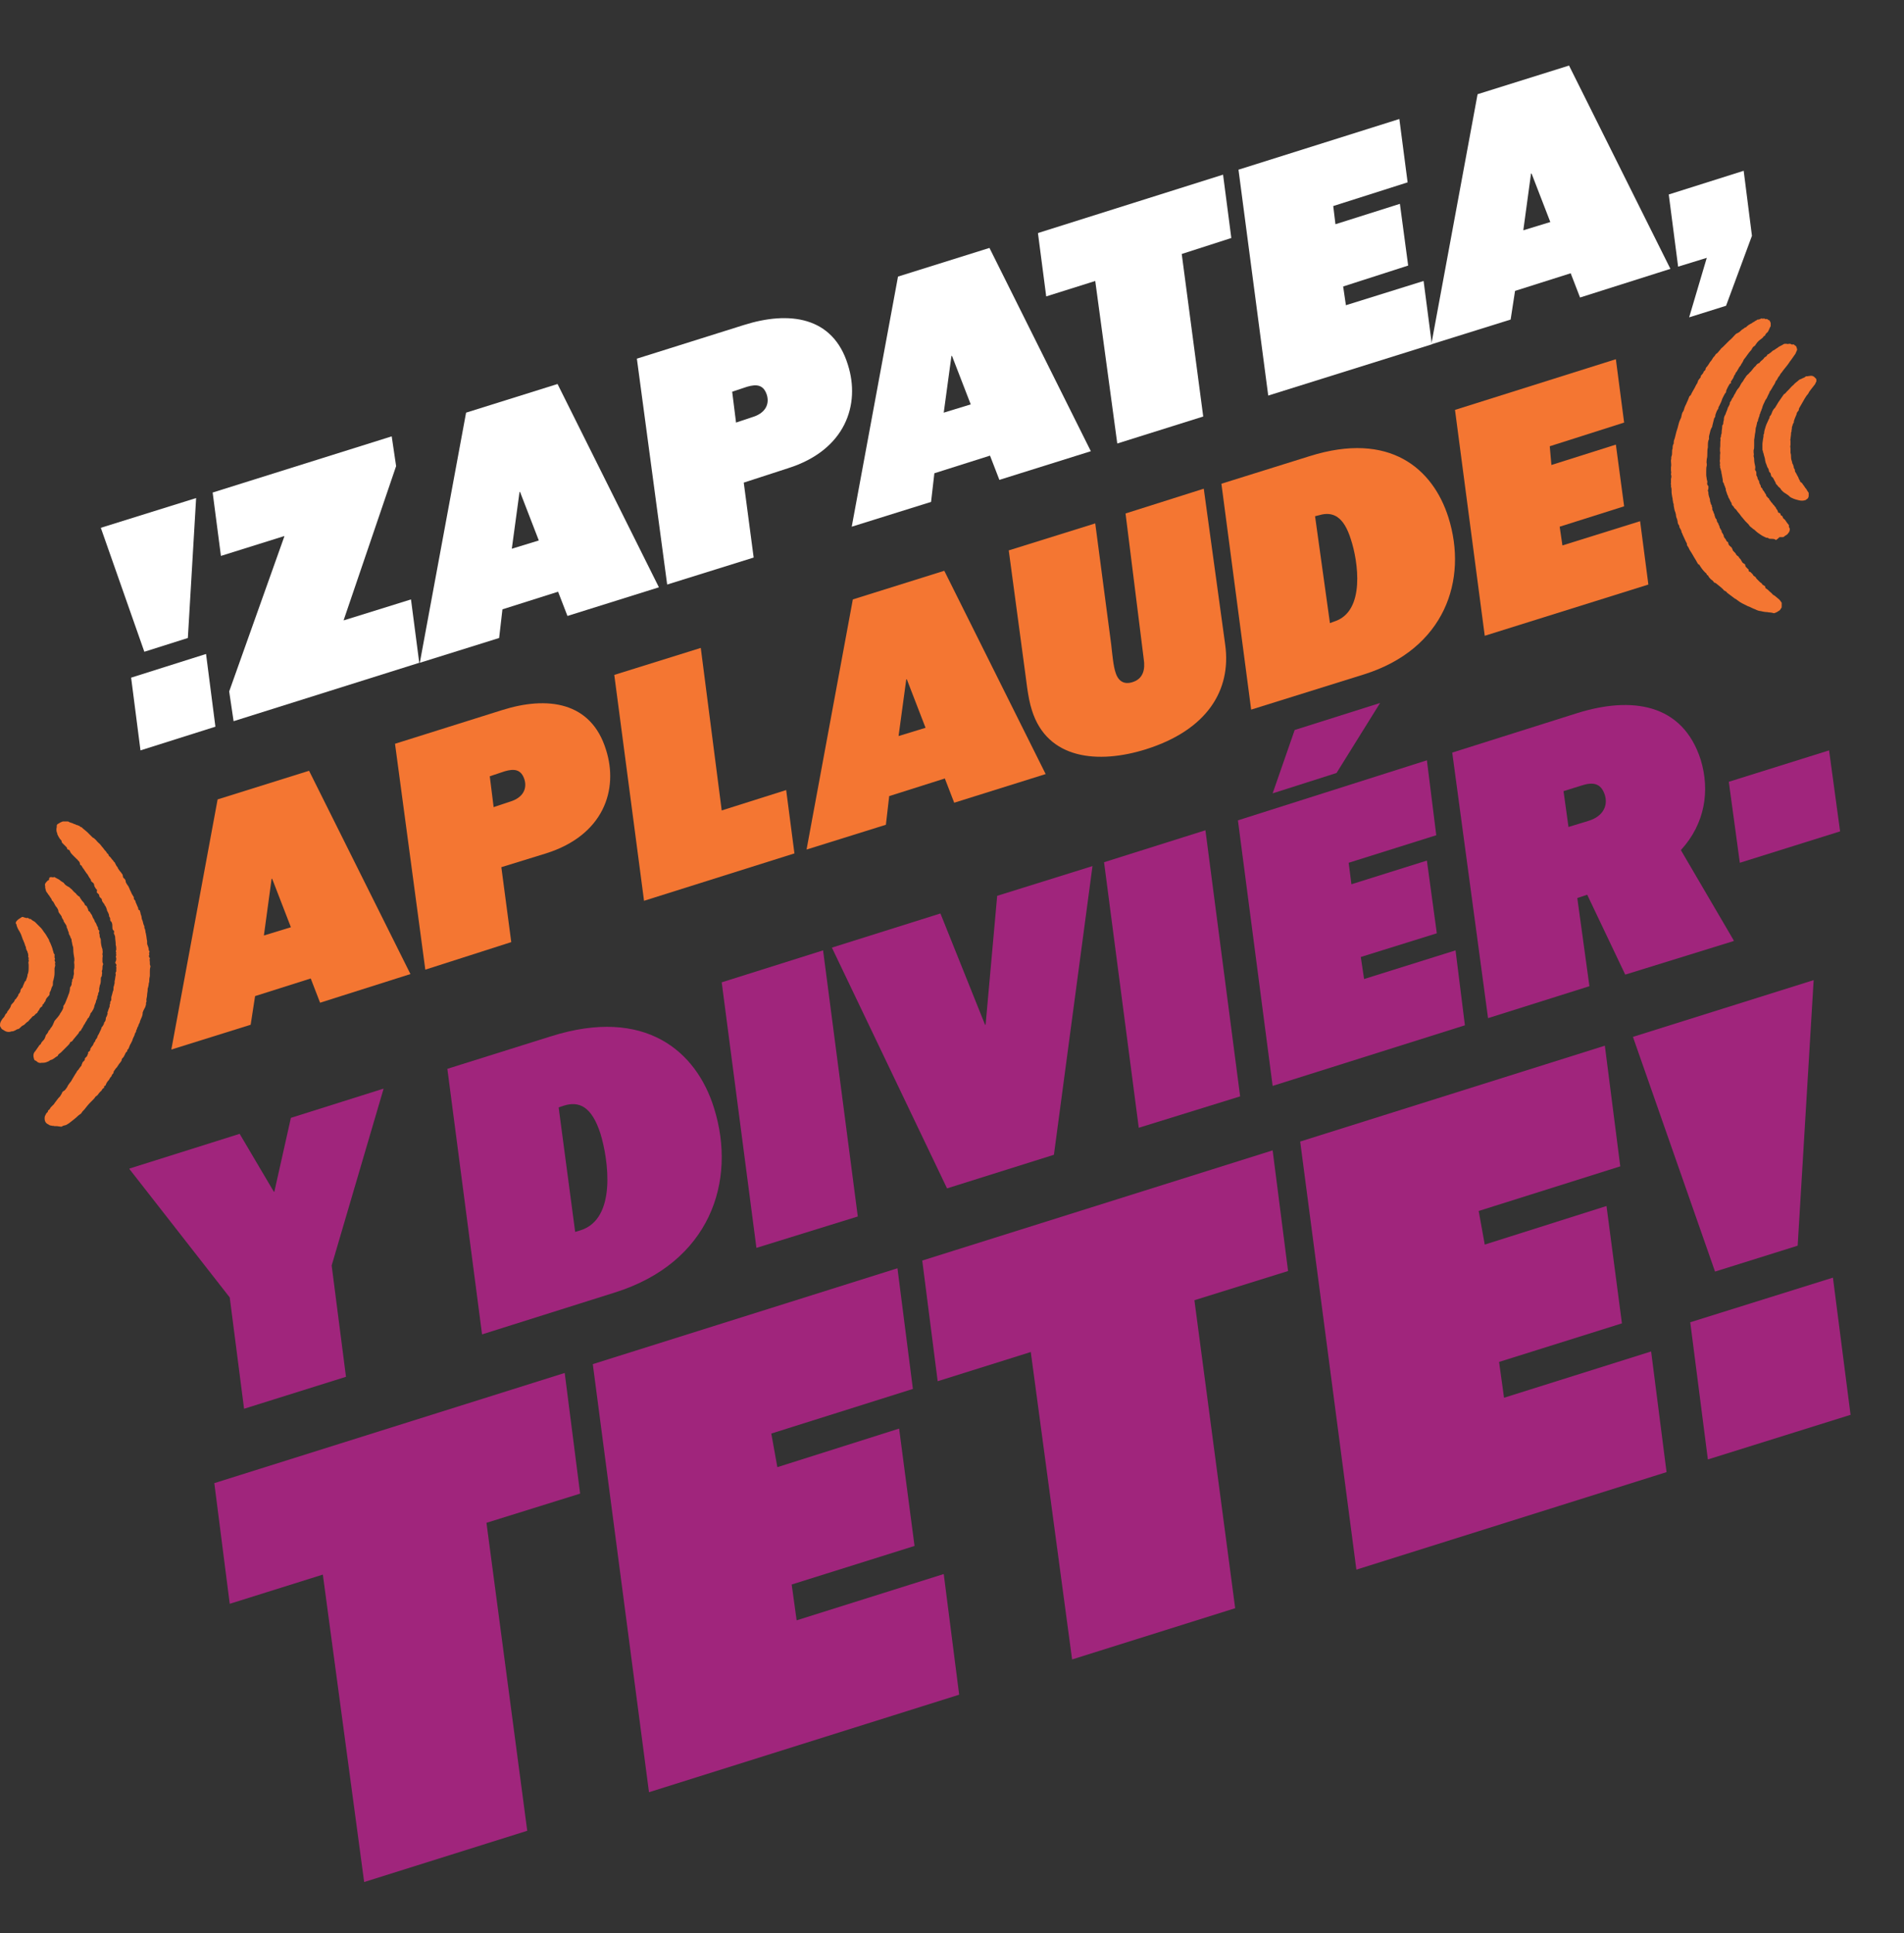 <?xml version="1.0" encoding="UTF-8"?> <svg xmlns="http://www.w3.org/2000/svg" xmlns:xlink="http://www.w3.org/1999/xlink" version="1.1" id="a" x="0px" y="0px" viewBox="0 0 345.6 350.9" style="enable-background:new 0 0 345.6 350.9;" xml:space="preserve"><rect x="0" y="0" width="345.6" height="350.9" fill="#333333" stroke="none"/> <style type="text/css"> .st0{fill:#F47632;} .st1{fill:#FFFFFF;} .st2{fill:#A0257C;} </style> <path class="st0" d="M320.8,111.1c-0.4,0-0.9-0.1-1.3-0.2c-0.2,0-0.5-0.1-0.7-0.2c-0.1,0-0.1-0.1-0.2-0.1c-0.3-0.1-0.5-0.2-0.7-0.3 c-0.2-0.1-0.4-0.2-0.7-0.3c-0.6-0.3-1.3-0.6-1.9-1.1c-0.2-0.2-0.4-0.2-0.6-0.4c-0.4-0.3-0.8-0.6-1.2-0.9c-0.1-0.2-0.3-0.3-0.5-0.4 c-0.1,0-0.1-0.1-0.2-0.2c-0.4-0.4-0.8-0.7-1.3-1.1c-0.1-0.1-0.2-0.1-0.2-0.1c-0.1,0-0.1-0.1-0.2-0.1c-0.1-0.2-0.3-0.4-0.5-0.5 c-0.2-0.2-0.4-0.4-0.5-0.6c0-0.1-0.1-0.2-0.2-0.2c0,0-0.1-0.1-0.1-0.1c0-0.2-0.2-0.3-0.3-0.4c-0.4-0.4-0.7-0.8-1-1.3 c0-0.1-0.1-0.1-0.1-0.1c-0.2-0.1-0.3-0.3-0.4-0.5c-0.2-0.4-0.5-0.8-0.7-1.2c-0.1-0.2-0.2-0.3-0.3-0.5c-0.2-0.3-0.4-0.6-0.5-0.9 c-0.1-0.1-0.1-0.2-0.2-0.3c-0.1-0.1-0.1-0.2-0.1-0.3c0-0.2-0.1-0.3-0.2-0.5c-0.2-0.4-0.4-0.9-0.6-1.3c0-0.2-0.2-0.3-0.2-0.5 c0-0.2-0.1-0.3-0.2-0.5c-0.1-0.2-0.2-0.3-0.2-0.5c0,0,0-0.1,0-0.1c-0.2-0.2-0.3-0.5-0.3-0.8c0-0.1-0.1-0.3-0.1-0.4 c-0.1-0.2-0.2-0.5-0.2-0.8c0-0.1-0.1-0.3-0.1-0.4c-0.2-0.4-0.2-0.8-0.3-1.2c0-0.2,0-0.4-0.1-0.5c0-0.2-0.1-0.5-0.1-0.7 c0-0.2-0.1-0.4-0.1-0.6c-0.1-0.4-0.1-0.8-0.1-1.2c0-0.2-0.1-0.4-0.1-0.6c0.1-0.2-0.1-0.3,0-0.5c0-0.2,0-0.4,0-0.6c0-0.1,0-0.1,0-0.2 c0.1-0.3,0.1-0.5,0-0.8c0,0,0-0.1,0-0.1c0.1-0.2,0-0.4,0-0.6c0-0.1,0-0.2,0-0.3c0-0.1,0-0.2,0-0.3c0.1-0.4,0-0.7,0-1.1 c0-0.1,0-0.1,0-0.2c0.1-0.2,0-0.5,0.1-0.7c0.1-0.2,0.1-0.5,0.1-0.7c0-0.2,0-0.5,0.1-0.7c0-0.3,0-0.6,0.2-0.9c0-0.1,0-0.1,0-0.2 c0-0.3,0.1-0.5,0.2-0.8c0.1-0.3,0.1-0.5,0.2-0.8c0.1-0.5,0.3-0.9,0.4-1.4c0.1-0.4,0.2-0.8,0.4-1.2c0.1-0.2,0.2-0.4,0.2-0.6 c0.1-0.3,0.1-0.6,0.3-0.8c0-0.1,0.1-0.1,0.1-0.2c0.1-0.2,0.1-0.4,0.2-0.6c0.1-0.3,0.3-0.6,0.4-0.9c0.1-0.2,0.2-0.4,0.3-0.7 c0.1-0.2,0.1-0.4,0.3-0.5c0,0,0.1-0.1,0.1-0.1c0.2-0.5,0.5-0.9,0.7-1.3c0.1-0.2,0.2-0.4,0.3-0.6c0.2-0.2,0.2-0.4,0.3-0.6 c0-0.2,0.2-0.3,0.3-0.5c0.1-0.1,0.2-0.2,0.2-0.3c0-0.2,0.1-0.3,0.2-0.4c0.1-0.1,0.2-0.2,0.3-0.4c0-0.2,0.1-0.2,0.2-0.3 c0.1-0.1,0.2-0.2,0.2-0.4c0,0,0-0.1,0.1-0.2c0.3-0.3,0.5-0.7,0.7-1c0.2-0.2,0.4-0.5,0.5-0.7c0.1-0.2,0.3-0.3,0.4-0.5 c0.1-0.2,0.2-0.3,0.4-0.4c0.2-0.2,0.4-0.5,0.6-0.7c0.1-0.2,0.3-0.3,0.4-0.4c0.4-0.4,0.8-0.8,1.2-1.2c0.4-0.3,0.7-0.7,1.1-1.1 c0.1-0.1,0.2-0.2,0.3-0.2c0.2-0.1,0.4-0.2,0.6-0.4c0.2-0.2,0.3-0.3,0.5-0.4c0.2-0.1,0.3-0.3,0.5-0.3c0,0,0.1,0,0.1-0.1 c0.2-0.2,0.5-0.4,0.7-0.5c0.3-0.1,0.4-0.3,0.7-0.4c0.2-0.2,0.4-0.2,0.6-0.4c0,0,0.1,0,0.1,0c0.2,0,0.4-0.1,0.6-0.2c0,0,0,0,0.1,0 c0.1,0.1,0.3,0,0.4,0c0.1,0,0.1,0.1,0.2,0.1c0.1,0,0.2,0,0.3,0c0.1,0,0.2,0.1,0.3,0.2c0.1,0,0.2,0,0.2,0.1c0.1,0.2,0.2,0.3,0.2,0.5 c0,0.1,0,0.2,0,0.3c0,0.1,0,0.2,0,0.2c-0.2,0.3-0.3,0.7-0.5,1c0,0.1-0.1,0.1-0.2,0.2c-0.1,0.1-0.2,0.2-0.3,0.4 c0,0.1-0.1,0.2-0.2,0.2c-0.1,0-0.1,0.1-0.1,0.1c-0.1,0.2-0.3,0.3-0.4,0.4c-0.1,0.1-0.3,0.2-0.4,0.3c-0.1,0.1-0.2,0.2-0.3,0.3 c-0.1,0.1-0.2,0.3-0.3,0.4c-0.1,0.2-0.2,0.3-0.4,0.4c-0.1,0.1-0.2,0.2-0.3,0.4c0,0.1-0.1,0.1-0.1,0.2c-0.5,0.5-0.9,1.2-1.4,1.8 c-0.1,0.3-0.3,0.6-0.5,0.9c0,0.1-0.1,0.2-0.1,0.2c-0.2,0.2-0.3,0.4-0.4,0.6c-0.1,0.2-0.2,0.3-0.3,0.5c0,0-0.1,0.1-0.1,0.1 c-0.1,0.1-0.1,0.3-0.2,0.4c-0.1,0.1-0.2,0.3-0.2,0.4c0,0.1-0.1,0.1-0.1,0.2c0,0.1-0.1,0.1-0.1,0.2c0,0-0.1,0.1-0.1,0.1 c0,0.1-0.1,0.2-0.2,0.3c-0.1,0.1,0,0.1,0,0.2c0,0.1,0,0.2-0.1,0.2c-0.1,0-0.2,0.1-0.2,0.2c-0.1,0.1-0.1,0.2-0.2,0.3 c0,0.1-0.1,0.2-0.1,0.2c-0.1,0.3-0.3,0.5-0.3,0.8c0,0,0,0.1,0,0.1c-0.2,0.2-0.3,0.4-0.4,0.6c-0.1,0.2-0.2,0.4-0.3,0.6 c-0.1,0.4-0.3,0.8-0.5,1.2c-0.1,0.2-0.2,0.3-0.2,0.5c0,0.1,0,0.1-0.1,0.2c-0.2,0.3-0.3,0.6-0.4,0.9c-0.1,0.2,0,0.3-0.1,0.5 c-0.1,0.1-0.2,0.3-0.2,0.4c-0.1,0.4-0.2,0.8-0.3,1.2c0,0.1,0,0.2-0.1,0.3c-0.1,0.1-0.1,0.3-0.2,0.4c-0.1,0.4-0.2,0.8-0.3,1.2 c0,0.1,0,0.1,0,0.2c0,0.1,0,0.2,0,0.3c-0.2,0.4-0.2,0.8-0.2,1.2c0,0.1,0,0.2,0,0.3c-0.1,0.4-0.1,0.7-0.1,1.1c0,0.3,0,0.7-0.1,1 c0,0.3-0.1,0.6,0,0.9c0,0.1,0,0.2,0,0.3c-0.1,0.3-0.1,0.6-0.1,1c0,0.2,0,0.4,0,0.7c0,0.3,0.1,0.6,0.1,0.8c0,0.1,0.1,0.3,0.1,0.4 c0,0.1,0,0.1,0,0.2c-0.1,0.1,0,0.2,0,0.3c0,0.1,0,0.2,0.1,0.2c0.1,0.1,0.1,0.2,0.1,0.3c0,0.2,0,0.4-0.1,0.6c0,0,0,0,0,0.1 c0.1,0.2,0.1,0.3,0.1,0.5c0,0.2,0.1,0.4,0.1,0.5c0.1,0.3,0.2,0.5,0.2,0.9c0.1,0.2,0.1,0.4,0.2,0.6c0,0,0.1,0.1,0.1,0.1 c0,0.2,0,0.3,0.1,0.4c0,0,0,0,0,0.1c0,0.2,0,0.4,0.1,0.5c0.1,0.1,0.1,0.3,0.2,0.5c0.1,0.1,0.1,0.2,0.1,0.3c0.1,0.2,0.1,0.5,0.3,0.7 c0,0,0.1,0.1,0.1,0.1c0,0.1,0,0.3,0.1,0.4c0,0.1,0.1,0.2,0.2,0.3c0,0.2,0.1,0.3,0.2,0.5c0,0.2,0.1,0.4,0.2,0.5 c0,0.1,0.1,0.2,0.1,0.2c0.1,0.1,0.1,0.2,0.1,0.3c0,0,0,0.1,0.1,0.2c0.1,0.2,0.3,0.4,0.3,0.7c0,0.1,0.1,0.1,0.1,0.2 c0.2,0.2,0.3,0.4,0.4,0.6c0,0.1,0.1,0.1,0.1,0.1c0.2,0.1,0.2,0.2,0.2,0.3c0,0.1,0.1,0.2,0.1,0.3c0.1,0.1,0.2,0.2,0.3,0.3 c0.2,0.1,0.3,0.3,0.4,0.6c0,0.1,0.1,0.2,0.2,0.3c0.1,0.1,0.2,0.2,0.3,0.3c0.1,0.2,0.2,0.4,0.4,0.5c0.1,0.1,0.3,0.2,0.3,0.4 c0,0,0,0,0,0c0.2,0.1,0.3,0.3,0.4,0.5c0.1,0.1,0.1,0.3,0.3,0.4c0.1,0.1,0.2,0.1,0.3,0.2c0.1,0.1,0.1,0.2,0.1,0.3 c0,0.1,0.1,0.1,0.1,0.2c0.1,0.1,0.2,0.2,0.3,0.3c0.1,0.1,0.2,0.1,0.2,0.3c0,0.2,0.1,0.3,0.3,0.3c0.1,0.1,0.3,0.3,0.4,0.4 c0,0,0,0,0,0c0.1,0.1,0.1,0.2,0.2,0.3c0.1,0.1,0.2,0.1,0.3,0.2c0,0,0.1,0.1,0.1,0.1c0,0.1,0.1,0.1,0.1,0.2c0.2,0.2,0.4,0.4,0.6,0.6 c0,0,0.1,0.1,0.1,0.1c0.2,0.1,0.3,0.2,0.4,0.4c0.1,0.1,0.2,0.1,0.3,0.2c0.1,0,0.2,0.1,0.2,0.2c0,0.2,0.1,0.3,0.3,0.4 c0.3,0.2,0.5,0.5,0.8,0.7c0.2,0.2,0.3,0.4,0.6,0.5c0.2,0.2,0.4,0.3,0.6,0.5c0.3,0.2,0.5,0.5,0.7,0.8c0,0,0,0.1,0,0.2 c0,0.2,0,0.3,0,0.5c0,0.1,0,0.2-0.1,0.3c-0.1,0.1-0.1,0.2-0.2,0.3c0,0-0.1,0.1-0.1,0.1c-0.3,0.2-0.6,0.4-1,0.5 C321.3,111.1,321.1,111.2,320.8,111.1"></path> <path class="st0" d="M322.4,98c-0.1,0-0.2,0-0.2-0.1c-0.3-0.1-0.5-0.1-0.8-0.1c-0.1,0-0.3,0-0.4-0.1c-0.1-0.1-0.2-0.1-0.4-0.1 c-0.4-0.2-0.7-0.3-1.1-0.6c-0.3-0.2-0.6-0.4-0.9-0.7c-0.1-0.1-0.2-0.2-0.4-0.3c-0.3-0.3-0.6-0.4-0.8-0.8c-0.2-0.2-0.4-0.4-0.6-0.6 c-0.2-0.2-0.3-0.4-0.5-0.6c-0.3-0.3-0.5-0.7-0.8-1c-0.2-0.2-0.3-0.5-0.6-0.7c0,0-0.1-0.1-0.1-0.1c-0.1-0.1-0.1-0.3-0.2-0.3 c-0.1-0.1-0.3-0.3-0.3-0.5c0,0,0-0.1,0-0.1c-0.2-0.2-0.3-0.6-0.5-0.9c-0.1-0.1-0.1-0.3-0.2-0.5c-0.1-0.1-0.1-0.3-0.2-0.5 c0-0.1-0.1-0.2-0.1-0.3c-0.1-0.2,0-0.4-0.1-0.5c-0.1-0.2-0.1-0.4-0.2-0.5c-0.1-0.1,0-0.3-0.2-0.5c-0.1-0.1-0.1-0.3-0.1-0.5 c-0.1-0.4-0.1-0.7-0.2-1.1c-0.1-0.2,0-0.3-0.1-0.5c0-0.1-0.1-0.3-0.1-0.4c0-0.1-0.1-0.2-0.1-0.3c0.1-0.2-0.1-0.4,0-0.6 c0-0.1,0-0.2,0-0.3c-0.1-0.2,0-0.4,0-0.6c0-0.2,0-0.5,0-0.7c0-0.2,0.1-0.4,0-0.7c0-0.2,0-0.3,0-0.5c0.1-0.5,0-1.1,0.1-1.6 c-0.1-0.2,0-0.4,0.1-0.6c-0.1-0.2,0.1-0.4,0.1-0.6c0,0,0,0,0-0.1c0-0.4,0.1-0.7,0.1-1.1c0-0.1,0-0.2,0.1-0.3 c0.1-0.1,0.1-0.3,0.1-0.4c0-0.2,0.1-0.4,0.1-0.5c0,0,0-0.1,0-0.1c0-0.3,0.1-0.6,0.3-0.9c0.1-0.4,0.3-0.7,0.4-1.1 c0-0.1,0.1-0.2,0.2-0.4c0.1-0.2,0.2-0.4,0.2-0.6c0-0.1,0-0.1,0.1-0.2c0.2-0.2,0.2-0.5,0.4-0.7c0.2-0.2,0.2-0.5,0.4-0.7 c0.2-0.4,0.4-0.8,0.7-1.1c0.1-0.1,0.2-0.3,0.3-0.5c0.1-0.2,0.2-0.4,0.4-0.6c0.2-0.3,0.4-0.7,0.6-0.9c0-0.2,0.2-0.2,0.3-0.4 c0.2-0.1,0.3-0.3,0.4-0.4c0.4-0.3,0.6-0.8,1-1.1c0,0,0.1-0.1,0.1-0.1c0.1-0.2,0.3-0.4,0.6-0.5c0,0,0.1,0,0.1-0.1 c0.2-0.3,0.6-0.5,0.8-0.8c0-0.1,0.1-0.1,0.2-0.2c0.2-0.1,0.3-0.2,0.4-0.4c0-0.1,0.1-0.1,0.2-0.1c0.1-0.1,0.2-0.2,0.4-0.3 c0.2-0.2,0.4-0.4,0.7-0.5c0.2-0.2,0.5-0.3,0.7-0.5c0.3-0.2,0.6-0.3,0.9-0.5c0.1-0.1,0.3-0.1,0.4-0.1c0.1,0,0.1,0,0.2,0 c0.2,0.1,0.3,0,0.5,0c0.1,0,0.1,0,0.2,0c0.1,0.1,0.3,0.2,0.5,0.1c0.1,0,0.2,0.1,0.3,0.2c0.3,0.1,0.3,0.4,0.4,0.7c0,0,0,0.1,0,0.1 c-0.1,0.2-0.2,0.5-0.3,0.7c-0.3,0.4-0.6,0.9-1,1.4c-0.1,0.1-0.1,0.2-0.2,0.3c-0.4,0.6-0.9,1.1-1.3,1.7c-0.2,0.2-0.3,0.4-0.4,0.6 c-0.2,0.2-0.3,0.4-0.4,0.6c0,0.1-0.1,0.1-0.1,0.2c-0.2,0.1-0.2,0.3-0.3,0.5c-0.1,0.2-0.2,0.4-0.3,0.5c-0.1,0.2-0.3,0.5-0.4,0.7 c-0.1,0.1-0.1,0.2-0.2,0.3c-0.1,0-0.1,0.1-0.1,0.2c-0.1,0.2-0.2,0.4-0.3,0.6c-0.1,0.2-0.2,0.5-0.3,0.6c-0.1,0.1-0.1,0.2-0.2,0.3 c-0.1,0.3-0.3,0.6-0.4,0.9c-0.1,0.2-0.1,0.4-0.2,0.6c-0.1,0.2-0.1,0.4-0.2,0.5c-0.1,0.1,0,0.3-0.2,0.5c0,0.2-0.1,0.5-0.2,0.7 c0,0.1-0.1,0.2-0.1,0.4c0,0,0,0.1,0,0.1c-0.1,0.1-0.2,0.3-0.2,0.5c0,0.1-0.1,0.3-0.1,0.4c0,0,0,0.1,0,0.1c-0.2,0.3-0.1,0.7-0.2,1.1 c-0.1,0.4-0.1,0.9-0.2,1.3c0,0.1,0,0.2,0,0.3c0,0.3,0,0.6,0,0.8c0,0.3,0,0.6-0.1,0.8c0,0.1,0,0.3,0,0.4c0,0.2,0.1,0.4,0,0.6 c0,0.2,0.1,0.4,0.1,0.6c0,0,0,0,0,0.1c0,0.4,0.1,0.9,0.2,1.3c0,0.1,0,0.2,0,0.3c-0.1,0.2,0,0.4,0.1,0.5c0.1,0.1,0.1,0.3,0.1,0.5 c0,0.1,0,0.1,0,0.2c0,0.2,0.2,0.3,0.2,0.5c0,0.2,0.1,0.3,0.2,0.5c0,0,0.1,0.1,0.1,0.2c0,0.2,0.1,0.4,0.2,0.6 c0.1,0.1,0.1,0.2,0.1,0.3s0.1,0.2,0.2,0.3c0,0,0.1,0.1,0.1,0.1c0,0.2,0.2,0.4,0.3,0.5c0.1,0.3,0.4,0.5,0.4,0.8c0,0,0,0.1,0.1,0.1 c0.1,0.1,0.2,0.3,0.4,0.4c0,0.2,0.2,0.3,0.3,0.5c0.1,0.2,0.3,0.3,0.4,0.5c0.1,0.2,0.3,0.2,0.3,0.4c0.1,0.1,0.2,0.1,0.2,0.2 c0.1,0.3,0.3,0.4,0.4,0.7c0,0.2,0.1,0.3,0.3,0.3c0.1,0.1,0.2,0.1,0.2,0.3c0,0.1,0.1,0.2,0.2,0.2c0.2,0.1,0.2,0.4,0.3,0.5 c0.1,0.1,0.3,0.2,0.4,0.4c0.2,0.3,0.4,0.6,0.6,0.8c0,0,0,0.1,0,0.2c0,0.1,0,0.2,0.1,0.3c0.1,0.2,0.1,0.4,0,0.6 c0,0.2-0.2,0.3-0.3,0.5c-0.1,0.1-0.2,0.2-0.4,0.3c-0.2,0.1-0.3,0.3-0.5,0.3c-0.2,0-0.4,0-0.6,0C322.6,97.9,322.5,97.9,322.4,98"></path> <path class="st0" d="M319.9,81.4c0-0.3,0-0.5,0-0.8c0-0.3,0.1-0.6,0.1-0.8c0-0.2,0.1-0.4,0.1-0.7c0,0,0-0.1,0-0.2 c0-0.1,0.1-0.1,0.1-0.2c0-0.5,0.2-0.9,0.3-1.3c0-0.1,0.1-0.2,0.1-0.3c0.2-0.4,0.3-0.7,0.5-1.1c0.1-0.1,0.1-0.2,0.1-0.3 c0-0.1,0-0.1,0.1-0.2c0.2-0.2,0.3-0.5,0.4-0.8c0.1-0.2,0.2-0.4,0.4-0.6c0,0,0.1-0.1,0.1-0.1c0.1-0.2,0.2-0.3,0.3-0.5 c0.1-0.2,0.2-0.3,0.3-0.5c0.3-0.4,0.6-0.9,0.9-1.3c0.1-0.1,0.1-0.2,0.2-0.2c0.2-0.1,0.3-0.3,0.4-0.4s0.2-0.2,0.4-0.4 c0.3-0.3,0.5-0.6,0.8-0.8c0.3-0.4,0.7-0.6,1-0.9c0.1-0.1,0.3-0.2,0.4-0.2c0.3-0.2,0.6-0.2,0.9-0.5c0,0,0.1,0,0.1,0 c0.3,0,0.6-0.1,0.8-0.1c0.3,0,0.5,0.1,0.7,0.3c0.1,0.1,0.1,0.1,0.2,0.2c0.1,0.1,0.1,0.2,0.1,0.3c0,0.2,0,0.3-0.1,0.4 c-0.1,0.2-0.1,0.3-0.2,0.4c-0.2,0.3-0.5,0.6-0.7,0.9c-0.1,0.1-0.2,0.3-0.3,0.4c-0.1,0.2-0.2,0.4-0.3,0.5c-0.2,0.2-0.3,0.4-0.5,0.7 c-0.1,0.2-0.3,0.5-0.4,0.7s-0.3,0.5-0.4,0.7c-0.1,0.2-0.3,0.4-0.3,0.7c0,0.1-0.1,0.2-0.1,0.2c-0.2,0.2-0.3,0.4-0.3,0.6 c-0.1,0.2-0.2,0.5-0.3,0.7c-0.1,0.3-0.2,0.5-0.2,0.7c0,0,0,0.1,0,0.1c-0.2,0.2-0.2,0.5-0.3,0.7c-0.1,0.2,0,0.4-0.1,0.6 c0,0.2,0,0.4-0.1,0.5c0,0.1,0,0.1,0,0.2c0,0.3-0.1,0.7-0.1,1c-0.1,0.1,0,0.2,0,0.3c0,0.1,0,0.2,0,0.3c0,0.1,0,0.2,0,0.3 c0,0.1,0,0.2,0,0.2c-0.1,0.2,0,0.4,0,0.7c0,0.1,0,0.3,0,0.4c0,0.1,0,0.2,0,0.3c0.1,0.3,0.1,0.5,0.1,0.8c0,0.3,0.1,0.6,0.2,0.9 c0,0.1,0,0.2,0.1,0.3c0.1,0.2,0.2,0.5,0.2,0.7c0,0.1,0.1,0.1,0.1,0.2c0.1,0.1,0.1,0.2,0.1,0.3c0,0.1,0,0.2,0.1,0.3 c0.2,0.3,0.3,0.6,0.5,0.9c0.1,0.2,0.1,0.4,0.3,0.6c0,0.2,0.1,0.3,0.3,0.4c0.1,0.1,0.2,0.2,0.3,0.4c0.2,0.2,0.3,0.5,0.6,0.8 c0.1,0.2,0.2,0.4,0.3,0.5c0,0,0.1,0.1,0.1,0.2c0,0.1,0,0.3,0,0.5c0,0.2-0.1,0.4-0.2,0.5c-0.2,0.1-0.3,0.3-0.5,0.3 c-0.3,0.1-0.7,0.1-1.1,0c-0.4-0.1-0.8-0.2-1.2-0.4c-0.3-0.1-0.5-0.3-0.7-0.5c-0.2-0.1-0.4-0.3-0.6-0.4c-0.2-0.1-0.4-0.3-0.5-0.4 c-0.1-0.1-0.3-0.3-0.3-0.4c-0.1-0.1-0.2-0.2-0.3-0.3c-0.1,0-0.1-0.1-0.2-0.2c-0.1-0.2-0.4-0.3-0.4-0.6c-0.2-0.3-0.3-0.6-0.5-0.9 c0,0-0.1-0.1-0.1-0.1c-0.1,0-0.1-0.1-0.2-0.2c0-0.1-0.1-0.3-0.1-0.4c0-0.1-0.1-0.2-0.2-0.3c-0.1-0.1-0.1-0.1-0.1-0.2 c0-0.1-0.1-0.3-0.1-0.4c-0.1-0.1-0.1-0.2-0.2-0.3c-0.1-0.3-0.2-0.6-0.3-0.8c0-0.1-0.1-0.3-0.1-0.4c0-0.4-0.2-0.8-0.3-1.3 c0-0.1,0-0.1-0.1-0.2c0-0.1,0-0.2,0-0.3C319.9,81.9,319.9,81.6,319.9,81.4C319.9,81.4,319.9,81.4,319.9,81.4"></path> <path class="st0" d="M10.2,204.4c-0.1,0-0.2,0-0.3,0c-0.2-0.1-0.4,0-0.6-0.1c-0.2,0-0.4-0.1-0.5-0.2c-0.5-0.2-0.7-0.6-0.7-1.1 c0-0.2,0-0.3,0.1-0.5c0.1-0.2,0.2-0.5,0.4-0.6c0,0,0.1-0.1,0.1-0.2c0-0.1,0-0.1,0.1-0.2c0.2-0.1,0.3-0.3,0.4-0.5 c0.1-0.1,0.2-0.2,0.3-0.3c0.1-0.1,0.2-0.2,0.3-0.3c0.1-0.2,0.3-0.4,0.5-0.7c0.2-0.3,0.4-0.5,0.6-0.7c0.1-0.2,0.2-0.3,0.3-0.5 c0.1-0.3,0.2-0.4,0.4-0.5s0.4-0.4,0.6-0.7c0.1-0.3,0.3-0.5,0.5-0.8c0.2-0.2,0.3-0.4,0.4-0.6c0.2-0.3,0.4-0.7,0.6-1 c0.1-0.1,0.2-0.3,0.3-0.5c0.1-0.1,0.3-0.3,0.4-0.5c0.1-0.1,0.2-0.3,0.3-0.4c0.1,0,0.1-0.1,0.1-0.2c0.1-0.2,0.1-0.3,0.2-0.5 c0.1-0.1,0.2-0.2,0.3-0.3c0.1-0.1,0.1-0.2,0.1-0.3c0,0,0-0.1,0-0.1c0.1-0.1,0.1-0.1,0.2-0.2c0.1-0.1,0.1-0.1,0.2-0.2 c0-0.1,0.1-0.2,0.1-0.3c0.1-0.1,0.1-0.2,0.1-0.4c0,0,0-0.1,0.1-0.1c0.2-0.1,0.3-0.3,0.3-0.5c0-0.1,0-0.1,0.1-0.2 c0.1-0.1,0.1-0.2,0.2-0.3c0.1-0.1,0.2-0.2,0.2-0.3c0.1-0.1,0.1-0.3,0.2-0.4c0.1-0.1,0.2-0.2,0.2-0.3c0-0.2,0.2-0.3,0.3-0.5 s0.1-0.4,0.2-0.5c0.2-0.3,0.3-0.6,0.4-0.8c0.1-0.1,0.1-0.3,0.2-0.4c0-0.1,0-0.2,0.1-0.3c0,0,0.1-0.1,0.1-0.1 c0.1-0.2,0.3-0.4,0.3-0.7c0.2-0.2,0.3-0.4,0.3-0.7c0-0.2,0.1-0.3,0.2-0.5c0-0.2,0.2-0.3,0.1-0.6c0-0.1,0.1-0.2,0.1-0.3 c0.1-0.3,0.2-0.6,0.3-0.8c0-0.1,0-0.2,0-0.3c0-0.1,0.1-0.2,0.1-0.2c0-0.1,0-0.2,0-0.2c0-0.1,0-0.2,0.1-0.3c0.1-0.1,0.1-0.2,0.1-0.3 c0-0.1,0-0.3,0-0.4c0.1-0.3,0.2-0.7,0.3-1.1c0.1-0.1,0.1-0.3,0.1-0.5c0-0.2,0-0.3,0.1-0.5c0-0.2,0.1-0.3,0.1-0.5c0-0.1,0-0.2,0-0.3 c0.1-0.3,0.1-0.7,0.2-1.1c0-0.1,0-0.1,0-0.2c-0.1-0.2,0-0.3,0.1-0.5c0-0.1,0-0.2,0-0.3c0-0.1,0-0.2,0-0.2c0.1-0.2-0.1-0.3,0-0.5 c0.1-0.1,0-0.3-0.1-0.4c-0.1-0.1-0.1-0.2,0-0.4c0.1-0.2,0.1-0.4,0.1-0.6c-0.1-0.2-0.1-0.3,0-0.5c0-0.2-0.1-0.3,0-0.5 c-0.1-0.2-0.1-0.3,0-0.5c0-0.3,0-0.6-0.1-0.9c0-0.1,0-0.2,0-0.2c0-0.4-0.1-0.8-0.1-1.2c0-0.2-0.1-0.4-0.2-0.6c-0.1-0.1,0-0.1,0-0.2 c0-0.1,0-0.2,0-0.3c0,0,0-0.1-0.1-0.1c-0.2-0.2-0.2-0.4-0.2-0.7c0-0.2,0-0.5-0.1-0.7c0-0.1-0.1-0.2-0.2-0.3 c-0.1-0.1-0.1-0.2-0.1-0.3c0-0.2,0-0.3-0.1-0.4c0-0.1-0.1-0.1-0.1-0.2c0-0.3-0.1-0.5-0.2-0.7c-0.1-0.2-0.2-0.3-0.2-0.5 c-0.1-0.3-0.2-0.6-0.4-0.8c0-0.2-0.2-0.3-0.3-0.5c-0.1-0.1-0.2-0.3-0.2-0.4c0-0.2-0.1-0.3-0.2-0.4c-0.2-0.1-0.3-0.3-0.3-0.5 c0-0.1-0.1-0.2-0.2-0.3c-0.2-0.1-0.3-0.3-0.2-0.5c0-0.2,0-0.3-0.1-0.3c-0.1,0-0.1-0.1-0.1-0.1c-0.1-0.2-0.3-0.4-0.3-0.6 c0-0.3-0.2-0.5-0.4-0.6c-0.1-0.1-0.2-0.2-0.2-0.3c0,0,0-0.1,0-0.1c-0.1-0.2-0.3-0.4-0.4-0.6c-0.1-0.2-0.2-0.4-0.4-0.6 c-0.1-0.2-0.3-0.4-0.4-0.6c-0.2-0.3-0.4-0.5-0.5-0.8c0,0,0,0,0,0c-0.2,0-0.3-0.2-0.3-0.4c0-0.1-0.1-0.3-0.2-0.4 c-0.2-0.1-0.2-0.3-0.4-0.4c-0.1-0.1-0.3-0.3-0.4-0.4c-0.1-0.1-0.2-0.2-0.3-0.3c-0.2-0.2-0.4-0.4-0.5-0.7c-0.1-0.2-0.2-0.3-0.4-0.3 c0,0-0.1-0.1-0.1-0.1c0-0.2-0.1-0.3-0.2-0.4c-0.1-0.1-0.2-0.2-0.3-0.3c-0.1-0.1-0.2-0.2-0.3-0.3c-0.1-0.1-0.2-0.2-0.2-0.3 c0-0.2-0.1-0.3-0.2-0.4c0,0-0.1-0.1-0.1-0.1c-0.1-0.2-0.3-0.4-0.4-0.7c-0.1-0.1-0.1-0.2-0.1-0.3c-0.2-0.4-0.2-0.8-0.1-1.2 c0-0.1,0-0.2,0-0.2c0-0.2,0.1-0.3,0.3-0.4c0.3-0.2,0.5-0.3,0.8-0.4c0.1,0,0.1,0,0.2,0c0.1,0,0.2,0,0.2,0c0.2,0,0.4,0,0.5,0 c0.2,0,0.3,0.2,0.5,0.2c0.2,0.1,0.4,0.1,0.5,0.2c0.2,0.1,0.4,0.1,0.5,0.2c0.1,0.1,0.2,0,0.3,0.1c0.2,0.1,0.4,0.1,0.5,0.3 c0.3,0,0.4,0.3,0.6,0.4c0.2,0.2,0.4,0.3,0.6,0.5c0.3,0.3,0.6,0.6,0.9,0.9c0.1,0.1,0.2,0.2,0.3,0.2c0.2,0.2,0.4,0.3,0.6,0.6 c0.1,0.1,0.2,0.2,0.3,0.3c0.3,0.2,0.5,0.6,0.8,0.9c0.1,0.1,0.2,0.3,0.3,0.4c0.2,0.2,0.3,0.3,0.4,0.5c0,0.1,0.1,0.1,0.2,0.2 c0.1,0.1,0.1,0.1,0.1,0.2c0,0.1,0.1,0.1,0.1,0.2c0.2,0.1,0.3,0.3,0.4,0.4c0.1,0.2,0.3,0.3,0.4,0.5c0.1,0.1,0.1,0.2,0.2,0.2 c0.1,0.2,0.2,0.4,0.3,0.6c0.1,0.2,0.3,0.3,0.3,0.5c0.2,0.3,0.4,0.6,0.6,0.8c0.1,0.2,0.3,0.3,0.3,0.6c0,0.2,0.1,0.4,0.3,0.5 c0.1,0.1,0.2,0.3,0.2,0.4c0,0.3,0.2,0.5,0.3,0.7c0.2,0.2,0.3,0.5,0.4,0.7c0.1,0.3,0.3,0.6,0.4,0.9c0.1,0.2,0.2,0.3,0.3,0.5 c0.1,0.1,0.1,0.2,0.1,0.4c0,0.1,0,0.1,0.1,0.2c0.1,0.1,0.2,0.2,0.2,0.4c0.1,0.2,0.2,0.5,0.3,0.7c0.1,0.2,0.2,0.4,0.2,0.6 c0,0.1,0.1,0.2,0.2,0.2c0,0,0.1,0.1,0.1,0.1c0,0.2,0.1,0.3,0.1,0.4c0,0.3,0.2,0.5,0.2,0.8c0,0.2,0.1,0.5,0.2,0.7 c0.1,0.3,0.1,0.6,0.3,0.9c0,0,0,0,0,0.1c0,0.2,0,0.3,0.1,0.4c0,0.1,0.1,0.3,0.1,0.5c0,0.2,0.1,0.3,0.1,0.5c0.1,0.4,0.1,0.8,0.2,1.2 c0,0.1,0,0.2,0,0.3c0,0.2,0,0.3,0.1,0.5c0.1,0.3,0.2,0.5,0.2,0.8c0,0,0,0,0,0.1c0.1,0.1,0.2,0.2,0.1,0.4c-0.1,0.1,0,0.2,0,0.3 c0,0,0,0,0,0.1c-0.1,0.2-0.1,0.4,0.1,0.6c0,0,0,0.1,0,0.1c-0.1,0.2,0,0.4,0,0.6c0,0.1,0,0.2,0,0.3c0,0.1,0,0.3,0.1,0.4 c0,0.1,0,0.2,0,0.2c-0.1,0.3-0.1,0.6-0.1,0.9c0,0.2,0,0.5,0,0.7c0,0.2-0.1,0.4-0.1,0.7c0,0.2,0,0.5-0.1,0.7c0,0.3-0.1,0.7-0.2,1 c0,0.1,0,0.1,0,0.2c0,0.3-0.1,0.6-0.1,0.9c0,0.4-0.2,0.8-0.1,1.1c0,0,0,0.1,0,0.1c-0.1,0.1-0.1,0.3-0.1,0.4c0,0.1,0,0.3-0.1,0.4 c0,0.1,0,0.2-0.1,0.3c-0.1,0.2-0.2,0.4-0.3,0.6c0,0.1-0.1,0.2-0.1,0.3c0,0.4-0.1,0.7-0.3,1.1c-0.1,0.2-0.1,0.3-0.2,0.5 c0,0.2-0.1,0.3-0.2,0.5c-0.1,0.2-0.1,0.4-0.2,0.5c-0.1,0.1-0.1,0.3-0.2,0.5c-0.1,0.1-0.1,0.2-0.1,0.3c0,0.1,0,0.1-0.1,0.2 c0,0.1-0.1,0.1-0.1,0.2c-0.1,0.5-0.4,0.8-0.5,1.3c-0.1,0.2-0.2,0.4-0.3,0.6c-0.1,0.1-0.1,0.2-0.2,0.4c-0.1,0.2-0.1,0.4-0.3,0.6 c-0.1,0-0.1,0.1-0.1,0.2c0,0.1,0,0.1-0.1,0.2c-0.3,0.2-0.3,0.6-0.5,0.8c0,0.1-0.1,0.2-0.2,0.3c-0.1,0.1-0.2,0.2-0.2,0.3 c0,0.3-0.2,0.4-0.3,0.6c-0.2,0.2-0.3,0.4-0.5,0.7c-0.1,0.2-0.3,0.3-0.4,0.5c-0.1,0.2-0.3,0.3-0.3,0.6c0,0.1-0.1,0.2-0.2,0.3 c0,0-0.1,0.1-0.1,0.1c0,0.2-0.1,0.3-0.2,0.4c0,0-0.1,0.1-0.1,0.1c-0.1,0.2-0.2,0.4-0.3,0.5c-0.2,0.2-0.4,0.5-0.5,0.8 c0,0.1-0.1,0.2-0.2,0.2c-0.1,0-0.1,0.1-0.1,0.2s0,0.2-0.1,0.2c-0.2,0.1-0.2,0.2-0.3,0.3c0,0.1-0.1,0.1-0.1,0.2 c-0.2,0.1-0.3,0.3-0.5,0.5c-0.1,0.2-0.3,0.4-0.5,0.5c0,0-0.1,0.1-0.1,0.1c-0.1,0.2-0.3,0.4-0.4,0.5s-0.3,0.3-0.5,0.5 c-0.4,0.4-0.7,0.8-1.1,1.3c-0.2,0.2-0.4,0.4-0.5,0.6c-0.1,0.2-0.4,0.3-0.6,0.5c-0.5,0.5-1.2,1-1.7,1.4c-0.2,0.1-0.3,0.2-0.5,0.3 c-0.3,0.1-0.6,0.1-0.8,0.3c0,0-0.1,0-0.2,0C10.4,204.4,10.3,204.4,10.2,204.4L10.2,204.4"></path> <path class="st0" d="M9.3,159.2c0.2,0,0.3,0.1,0.5,0c0,0,0.1,0,0.1,0c0.3,0.2,0.6,0.3,0.9,0.5c0.2,0.2,0.4,0.3,0.7,0.5 c0,0,0.1,0,0.1,0.1c0.2,0.3,0.5,0.5,0.9,0.7c0.2,0.1,0.3,0.3,0.5,0.4c0.2,0.2,0.4,0.5,0.7,0.7c0,0,0.1,0.1,0.1,0.1 c0.1,0.2,0.3,0.3,0.5,0.5c0.1,0,0.2,0.1,0.2,0.2c0.1,0.2,0.3,0.4,0.4,0.6c0.2,0.2,0.4,0.4,0.5,0.7c0,0.1,0.1,0.1,0.2,0.2 c0.1,0,0.1,0.1,0.2,0.2c0,0.2,0.2,0.3,0.2,0.5c0,0.2,0.1,0.3,0.3,0.4c0.1,0.3,0.4,0.5,0.5,0.9c0,0.1,0.1,0.2,0.2,0.4 c0.1,0.1,0.1,0.2,0.2,0.4c0,0.1,0,0.1,0.1,0.2c0.2,0.2,0.2,0.5,0.4,0.8c0.1,0.1,0.1,0.3,0.1,0.4c0,0.1,0.1,0.2,0.2,0.3 c0,0,0.1,0.1,0,0.2c0,0.1,0,0.2,0,0.3c0.1,0.2,0.1,0.4,0.1,0.6c0,0.1,0.1,0.2,0.1,0.3c0.1,0.1,0.1,0.3,0.1,0.4 c0,0.5,0.1,1.1,0.3,1.6c0,0.3,0.1,0.5,0,0.8c0,0.1,0,0.2,0,0.2c0.1,0.2,0,0.4,0,0.6c0,0.1,0,0.2,0,0.3c0,0.1,0,0.2,0,0.2 c0,0.1,0,0.1,0,0.2c0,0.2,0.2,0.3,0.1,0.5c-0.1,0.2-0.1,0.4-0.1,0.6c0,0.2,0,0.3-0.1,0.5c0,0.1,0,0.2,0,0.2c0.1,0.2,0,0.3,0,0.5 c0,0.1,0,0.3-0.1,0.4c-0.1,0.1-0.1,0.3-0.1,0.4c0,0.4,0,0.8-0.2,1.2c0,0.2-0.1,0.4-0.1,0.6c0,0.1,0,0.1,0,0.2c0,0.1,0,0.1,0,0.2 c-0.1,0.2-0.2,0.4-0.2,0.6c0,0,0,0.1,0,0.1c-0.2,0.2-0.1,0.4-0.2,0.7c-0.1,0.2-0.2,0.4-0.2,0.6c-0.1,0.3-0.3,0.6-0.3,0.9 c-0.1,0.3-0.2,0.5-0.4,0.8c-0.1,0.2-0.2,0.2-0.3,0.4c0,0.2-0.1,0.3-0.2,0.5c0,0.1-0.1,0.2-0.2,0.3c0,0-0.1,0.1-0.1,0.1 c-0.1,0.3-0.3,0.5-0.4,0.7c-0.1,0.3-0.3,0.4-0.4,0.7c0,0.1-0.1,0.1-0.1,0.2c-0.1,0.1-0.2,0.3-0.3,0.5c0,0,0,0.1-0.1,0.1 c-0.2,0.1-0.3,0.3-0.3,0.4c-0.2,0.2-0.3,0.4-0.5,0.6c-0.2,0.2-0.3,0.4-0.5,0.6c-0.1,0.2-0.2,0.3-0.4,0.4c-0.1,0-0.2,0.1-0.2,0.2 c-0.1,0.2-0.3,0.4-0.4,0.5c-0.1,0.1-0.2,0.2-0.3,0.3c-0.1,0.1-0.2,0.2-0.3,0.3c-0.2,0.2-0.4,0.4-0.6,0.6c-0.2,0.2-0.5,0.3-0.6,0.6 c0,0,0,0.1-0.1,0.1c-0.4,0.2-0.7,0.6-1.2,0.7c-0.1,0-0.1,0.1-0.2,0.1c0,0-0.1,0.1-0.1,0.1c-0.3,0.1-0.6,0.3-1,0.3 c-0.1,0-0.2,0-0.3,0c-0.4,0.1-0.7,0-1-0.3c0,0-0.1-0.1-0.2-0.1c-0.1,0-0.1-0.1-0.2-0.2c-0.2-0.6-0.2-1.1,0.2-1.5 c0.2-0.3,0.5-0.7,0.7-1c0-0.1,0.1-0.1,0.2-0.2c0,0,0.1-0.1,0.1-0.1c0.1-0.3,0.3-0.5,0.5-0.7c0.2-0.2,0.3-0.5,0.4-0.8 c0-0.1,0.1-0.2,0.1-0.2c0.2-0.2,0.3-0.4,0.4-0.6c0,0,0,0,0-0.1c0.2-0.1,0.3-0.3,0.4-0.5c0.2-0.2,0.3-0.4,0.4-0.6 c0.1-0.2,0.2-0.5,0.3-0.7c0.2-0.2,0.4-0.5,0.6-0.7c0.1-0.1,0.2-0.3,0.3-0.4c0.1-0.2,0.2-0.4,0.3-0.5c0.2-0.3,0.3-0.5,0.4-0.8 c0-0.1,0-0.2,0-0.3c0.1-0.1,0.1-0.2,0.2-0.3c0.1-0.1,0.1-0.2,0.2-0.4c0.1-0.3,0.3-0.7,0.4-1c0.1-0.2,0.1-0.4,0.2-0.5 c0.1-0.3,0.2-0.7,0.2-1c0-0.1,0-0.2,0.1-0.3c0.1-0.1,0.1-0.2,0.2-0.4c0-0.2,0-0.4,0.1-0.6c0,0,0-0.1,0-0.1c0-0.1,0-0.2,0-0.2 c0.1-0.1,0.2-0.2,0.2-0.4c0-0.3,0.2-0.6,0.1-0.9c0-0.1,0-0.2,0-0.3c0-0.2,0.1-0.4,0.1-0.6c0-0.2,0-0.3,0-0.5c0-0.2-0.1-0.5,0-0.7 c0-0.1,0-0.3,0-0.4c-0.1-0.6-0.2-1.1-0.2-1.7c0-0.2,0-0.4-0.1-0.6c-0.1-0.3-0.1-0.6-0.2-0.9c0-0.2,0-0.4-0.2-0.6 c0-0.2-0.1-0.3-0.2-0.5c0-0.1-0.1-0.1-0.1-0.2c0-0.1,0-0.3-0.1-0.4c0-0.1-0.1-0.2-0.1-0.3c0-0.1-0.1-0.2-0.1-0.3 c-0.1-0.1-0.1-0.2-0.1-0.3c0-0.2-0.2-0.4-0.3-0.6c-0.1-0.1-0.1-0.2-0.2-0.3s0-0.2-0.1-0.3c-0.1-0.2-0.3-0.4-0.3-0.6 c0-0.1-0.1-0.1-0.1-0.2c-0.1-0.1-0.2-0.3-0.3-0.4c-0.1-0.1-0.2-0.3-0.2-0.4c0-0.3-0.2-0.5-0.3-0.7c-0.2-0.2-0.3-0.4-0.4-0.6 c-0.1-0.2-0.2-0.4-0.3-0.5c-0.2-0.1-0.2-0.3-0.3-0.5c-0.2-0.2-0.3-0.5-0.5-0.7c-0.1-0.1-0.1-0.2-0.2-0.3c-0.3-0.3-0.3-0.6-0.4-1 c0-0.1,0-0.2,0-0.3c-0.1-0.2,0-0.3,0-0.4c0.1-0.2,0.3-0.4,0.5-0.6c0.1,0,0.1,0,0.2-0.1C8.9,159.2,9.1,159.2,9.3,159.2"></path> <path class="st0" d="M9.9,173.4c0,0.2,0,0.3,0,0.4c0,0.1,0.2,0.3,0,0.4c0,0.2,0.1,0.3,0.1,0.4c0,0.1,0.1,0.2,0,0.2 c-0.1,0.2,0.1,0.3,0,0.5c0,0.2-0.1,0.3-0.1,0.5c0,0.3,0,0.5,0,0.8c0,0.5-0.1,0.9-0.2,1.3c-0.1,0.2-0.1,0.5-0.1,0.7 c0,0.2,0,0.3-0.1,0.4c-0.2,0.3-0.2,0.7-0.4,1c-0.1,0.1-0.1,0.3-0.1,0.4c0,0.2-0.1,0.3-0.2,0.4c-0.2,0.2-0.4,0.4-0.5,0.7 c0,0.1-0.1,0.2-0.1,0.3c-0.2,0.1-0.2,0.4-0.4,0.5c-0.1,0-0.1,0.1-0.1,0.2c0,0.1,0,0.1-0.1,0.2c-0.2,0.1-0.4,0.3-0.5,0.6 c-0.1,0.2-0.3,0.3-0.3,0.5c0,0,0,0,0,0c-0.1,0.1-0.3,0.2-0.4,0.3c-0.1,0.1-0.1,0.2-0.3,0.3c-0.1,0-0.1,0.1-0.2,0.1 c-0.2,0.3-0.5,0.5-0.7,0.8c0,0-0.1,0.1-0.1,0.1c-0.2,0.1-0.4,0.3-0.6,0.5c-0.1,0.1-0.2,0.2-0.3,0.2c-0.2,0.1-0.3,0.2-0.5,0.4 c-0.1,0.1-0.3,0.3-0.5,0.3c-0.1,0-0.2,0.1-0.4,0.2c-0.2,0.1-0.4,0.2-0.6,0.2c0,0,0,0-0.1,0c-0.5,0.2-1,0.1-1.4-0.2 c-0.2-0.1-0.4-0.2-0.5-0.4c0-0.1-0.1-0.1-0.1-0.2c-0.1-0.1-0.1-0.2-0.1-0.4c0-0.4,0.2-0.7,0.4-1c0.1-0.2,0.3-0.3,0.4-0.5 c0.1-0.2,0.2-0.5,0.4-0.6c0,0,0.1-0.1,0.1-0.2c0-0.1,0.1-0.2,0.2-0.3c0.2-0.3,0.4-0.5,0.5-0.9c0-0.1,0.1-0.2,0.2-0.3 c0.2-0.2,0.4-0.4,0.5-0.7c0-0.1,0.1-0.1,0.2-0.2c0.1-0.2,0.3-0.4,0.4-0.6c0-0.2,0.1-0.3,0.2-0.4c0.1-0.1,0.2-0.3,0.2-0.4 c0-0.2,0.1-0.4,0.3-0.6c0,0,0.1-0.1,0.1-0.1c0.1-0.4,0.3-0.7,0.4-1c0-0.1,0.1-0.1,0.1-0.1c0,0,0.1-0.1,0.1-0.1 c0.1-0.4,0.3-0.7,0.3-1.1c0.2-0.4,0.2-0.9,0.2-1.3c0-0.2,0-0.3,0-0.5c0-0.2-0.1-0.4,0-0.6c0.1-0.2-0.1-0.3,0-0.5c0,0,0-0.1,0-0.1 c0-0.1-0.1-0.2-0.1-0.3c0.1-0.1,0-0.3,0-0.4c0-0.1,0-0.2-0.1-0.3c0-0.1,0-0.2-0.1-0.3c-0.1-0.2-0.2-0.4-0.2-0.7 c-0.2-0.3-0.2-0.7-0.4-1c0-0.1-0.1-0.2-0.1-0.3c0,0-0.1-0.1-0.1-0.2c-0.2-0.6-0.3-0.9-0.6-1.4c-0.2-0.3-0.4-0.7-0.5-1.1 c0-0.1,0-0.2-0.1-0.2c-0.1-0.2,0-0.4,0.1-0.5c0.2-0.3,0.6-0.5,0.9-0.7c0.1-0.1,0.3-0.1,0.4,0c0.2,0,0.4,0.2,0.7,0.1 c0.1,0,0.1,0,0.2,0.1c0.1,0.1,0.2,0.1,0.3,0.1c0.1,0,0.2,0.1,0.3,0.2c0.1,0.1,0.2,0.1,0.3,0.2c0.1,0,0.1,0.1,0.2,0.1 c0.4,0.4,0.8,0.8,1.2,1.2c0.1,0.1,0.2,0.3,0.3,0.4c0.1,0.2,0.3,0.4,0.5,0.7c0.2,0.3,0.4,0.7,0.6,1c0,0.2,0.1,0.3,0.2,0.5 c0.2,0.5,0.4,0.9,0.5,1.4c0.1,0.2,0.1,0.5,0.2,0.6C10,173.3,9.9,173.4,9.9,173.4"></path> <g> <path class="st1" d="M34.1,115.8l-7.9,2.5l-7.9-22.5l17.3-5.4L34.1,115.8z M25.5,136.2l-1.7-13.2l13.6-4.3l1.7,13.2L25.5,136.2z"></path> <path class="st1" d="M38.6,89.4l32.5-10.2l0.8,5.4l-9.5,27.9l0,0.1l12.2-3.8l1.5,11.5l-33.7,10.6l-0.8-5.4l10-28.1l0-0.1l-11.5,3.6 L38.6,89.4z"></path> <path class="st1" d="M90.6,115.8l-14.4,4.5l8.4-45.4l16.6-5.2l18.4,36.9l-16.6,5.2l-1.7-4.4l-10.1,3.2L90.6,115.8z M92.9,99.6 l4.9-1.5l-3.4-8.8l-0.1,0L92.9,99.6z"></path> <path class="st1" d="M135,87.6l1.8,13.6l-15.7,4.9l-5.5-41l19.4-6.1c8.2-2.6,16.2-1.6,18.9,7.2c2.3,7.2-0.4,15.5-10.9,18.8 L135,87.6z M133.6,76.7l3-1c2.3-0.7,3.1-2.3,2.6-4c-0.6-1.9-1.9-2-3.6-1.5l-2.7,0.9L133.6,76.7z"></path> <path class="st1" d="M169,91.1l-14.4,4.5l8.4-45.4l16.6-5.2l18.4,36.9l-16.6,5.2l-1.7-4.4l-10.1,3.2L169,91.1z M171.3,74.9l4.9-1.5 l-3.4-8.8l-0.1,0L171.3,74.9z"></path> <path class="st1" d="M214.5,46.1l3.9,29.5l-15.6,4.9l-4-29.5l-8.9,2.8l-1.5-11.5L222,31.7l1.5,11.5L214.5,46.1z"></path> <path class="st1" d="M242.4,40.7l11.7-3.7l1.5,11.2L243.8,52l0.5,3.4l14.1-4.4l1.5,11.5l-29.7,9.3l-5.4-41l29.2-9.2l1.5,11.5 l-13.5,4.3L242.4,40.7z"></path> <path class="st1" d="M274.2,58l-14.4,4.5l8.4-45.4l16.6-5.2l18.4,36.9L286.8,54l-1.7-4.4L275,52.8L274.2,58z M276.5,41.8l4.9-1.5 l-3.4-8.8l-0.1,0L276.5,41.8z"></path> <path class="st1" d="M302.9,35.3l13.6-4.3l1.5,11.8l-4.7,12.7l-6.7,2.1l3.2-10.8l-5.2,1.6L302.9,35.3z"></path> </g> <g> <path class="st2" d="M43.5,205.8l6.2,10.5l0.1,0l3-13.4l16.8-5.3l0,0.1l-9.4,32l2.6,20.2l-18.5,5.8l-2.6-20.2l-18.2-23.3l0-0.1 L43.5,205.8z"></path> <path class="st2" d="M81.2,194l18.8-5.9c17.1-5.4,26.4,2.7,29.6,13c4.2,13.4-0.8,28.1-18,33.5l-24.1,7.6L81.2,194z M104.4,223.6 l1-0.3c6.6-2.1,5-12.9,3.6-17.5c-1.6-5-3.9-6-6.7-5.1l-0.9,0.3L104.4,223.6z"></path> <path class="st2" d="M137.3,226.5l-6.3-48.2l18.4-5.8l6.3,48.3L137.3,226.5z"></path> <path class="st2" d="M151,172l19.7-6.2l8.1,20.2l0.1,0l2.1-23.4l17.3-5.4l-7,52.4l-19.4,6.1L151,172z"></path> <path class="st2" d="M206.7,204.7l-6.3-48.2l18.4-5.8l6.3,48.3L206.7,204.7z"></path> <path class="st2" d="M245.3,160.5l13.7-4.3l1.8,13.2l-13.8,4.3l0.6,4l16.6-5.2l1.7,13.6l-34.9,11l-6.3-48.2L259,138l1.7,13.6 l-15.9,5L245.3,160.5z M231,144l4-11.5l15.5-4.9l-7.9,12.7L231,144z"></path> <path class="st2" d="M295,176.9l-6.9-14.5l-1.8,0.6l2.2,16l-18.4,5.8l-6.5-48.2l22.8-7.2c9.7-3,19-1.8,22.3,8.5 c1.7,5.6,0.8,11.6-3.6,16.4l9.6,16.4l0,0.1L295,176.9z M284.7,150.1l3.6-1.1c2.7-0.8,3.6-2.8,3-4.7c-0.7-2.2-2.2-2.4-4.3-1.7 l-3.2,1L284.7,150.1z"></path> <path class="st2" d="M313.8,141.9l18.2-5.7l2,14.7l-18.2,5.7L313.8,141.9z"></path> <path class="st2" d="M88.3,276.4l7.4,55.9l-29.6,9.3l-7.5-55.8l-16.9,5.3l-2.8-21.9l63.6-20l2.8,21.9L88.3,276.4z"></path> <path class="st2" d="M141.1,266.3l22.1-7l2.8,21.3l-22.3,7l0.9,6.5l26.7-8.4l2.8,21.9l-56.3,17.7l-10.2-77.7l55.3-17.4l2.8,21.9 l-25.7,8.1L141.1,266.3z"></path> <path class="st2" d="M216.8,236l7.4,55.9l-29.6,9.3l-7.5-55.8l-16.9,5.3l-2.8-21.9l63.6-20l2.8,21.9L216.8,236z"></path> <path class="st2" d="M269.5,225.9l22.1-7l2.8,21.3l-22.3,7l0.9,6.5l26.7-8.4l2.8,21.9l-56.3,17.7l-10.2-77.7l55.3-17.4l2.8,21.9 l-25.7,8.1L269.5,225.9z"></path> <path class="st2" d="M326.3,226.1l-15,4.7l-14.9-42.6l32.8-10.3L326.3,226.1z M310,264.9l-3.2-24.9l25.9-8.1l3.2,24.9L310,264.9z"></path> </g> <g> <path class="st0" d="M45.5,186l-14.4,4.5l8.4-45.4l16.6-5.2l18.4,36.9L58.1,182l-1.7-4.4l-10.1,3.2L45.5,186z M47.9,169.8l4.9-1.5 l-3.4-8.8l-0.1,0L47.9,169.8z"></path> <path class="st0" d="M91,157.4l1.8,13.6L77.2,176l-5.5-41l19.4-6.1c8.2-2.6,16.2-1.6,18.9,7.2c2.3,7.2-0.4,15.5-10.9,18.8L91,157.4 z M89.6,146.5l3-1c2.3-0.7,3.1-2.3,2.6-4c-0.6-1.9-1.9-2-3.6-1.5l-2.7,0.9L89.6,146.5z"></path> <path class="st0" d="M116.9,163.5l-5.4-41l15.7-4.9l3.8,29.5l11.7-3.7l1.5,11.5L116.9,163.5z"></path> <path class="st0" d="M160.8,149.7l-14.4,4.5l8.4-45.4l16.6-5.2l18.4,36.9l-16.6,5.2l-1.7-4.4l-10.1,3.2L160.8,149.7z M163.1,133.6 l4.9-1.5l-3.4-8.8l-0.1,0L163.1,133.6z"></path> <path class="st0" d="M222.4,117.1c1.1,8.2-3.3,15.4-14.4,18.9c-8.6,2.7-17.9,1.9-20.7-7.1c-0.8-2.5-1-5.5-1.5-8.9l-2.7-20.1 l15.7-4.9l2.9,22c0.2,1.8,0.4,4,0.8,5.1c0.5,1.6,1.6,2.2,3.1,1.7c1.9-0.6,2.3-2.3,2-4.2l-3.3-26.4l14.2-4.5L222.4,117.1z"></path> <path class="st0" d="M221.7,87.8l16-5c14.6-4.6,22.4,2.3,25.2,11.1c3.6,11.4-0.7,23.9-15.3,28.5l-20.5,6.4L221.7,87.8z M241.4,113.1l0.8-0.3c5.7-1.8,4.3-11,3-14.9c-1.3-4.2-3.3-5.1-5.7-4.4l-0.8,0.2L241.4,113.1z"></path> <path class="st0" d="M281.6,84.4l11.7-3.7l1.5,11.2l-11.7,3.7l0.5,3.4l14.1-4.4l1.5,11.5l-29.7,9.3l-5.4-41l29.2-9.2l1.5,11.5 l-13.5,4.3L281.6,84.4z"></path> </g> </svg> 